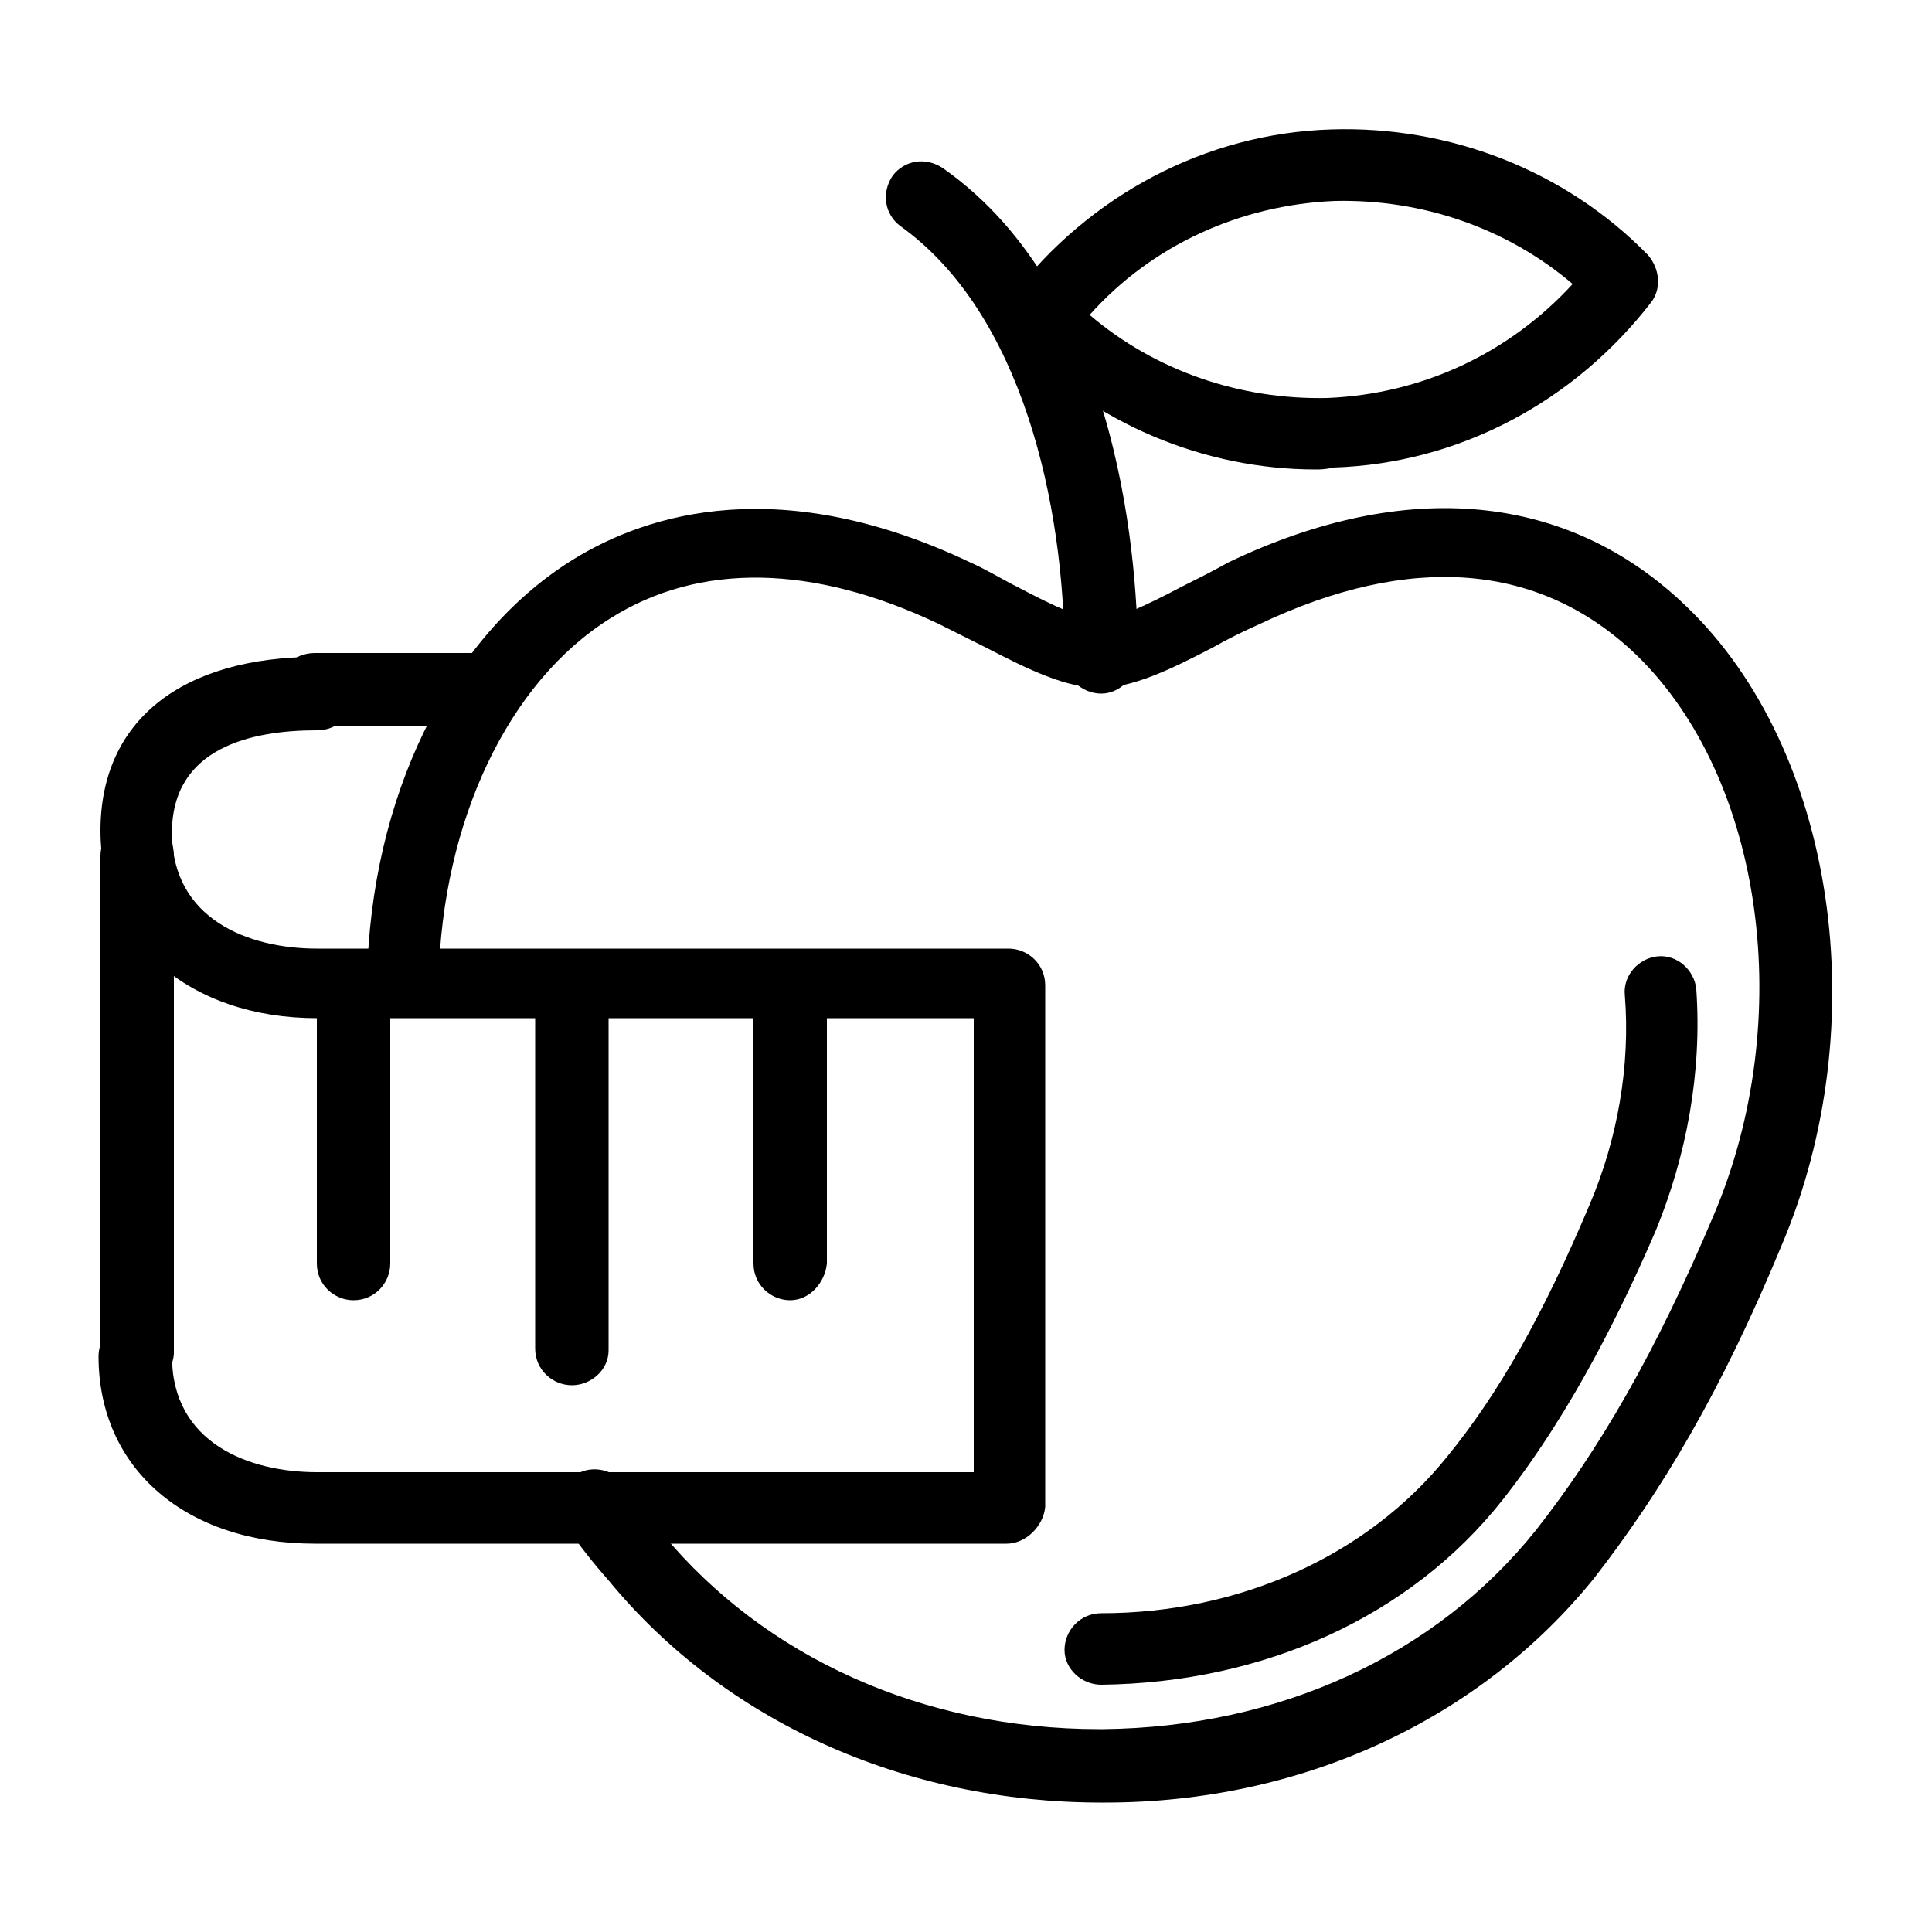 <svg xmlns="http://www.w3.org/2000/svg" viewBox="0 0 100 100"><style></style><g id="_x39_5_292"><path d="M57 93.3c-10.2 0-19.5-4.2-25.5-11.5-.8-.9-1.5-1.8-2.2-2.8-.6-.8-.4-2 .4-2.6.8-.6 2-.4 2.6.4.6.9 1.3 1.8 2 2.6 5.3 6.4 13.5 10.1 22.6 10.1h.2c9.1-.1 17.2-3.8 22.4-10.3 3.3-4.2 6.2-9.2 9.2-16.3 4.3-10.1 2.6-22.6-4-29-5-4.8-11.7-5.3-19.5-1.6-.9.4-1.7.8-2.4 1.2-2.3 1.2-4.2 2.1-5.9 2.1s-3.6-.9-5.9-2.1l-2.4-1.2c-6.5-3.1-12.4-3.2-17-.3-5.3 3.3-8.7 10.5-8.9 18.7 0 1-.8 1.8-1.9 1.8-1 0-1.8-.9-1.8-1.9.2-9.3 4.2-17.6 10.6-21.6 4-2.5 10.9-4.5 20.6.1.9.4 1.7.9 2.5 1.3 1.7.9 3.4 1.7 4.2 1.7s2.5-.8 4.2-1.7c.8-.4 1.6-.8 2.5-1.3 9.2-4.4 17.6-3.6 23.7 2.3 7.7 7.4 9.8 21.6 4.9 33.1-3.1 7.5-6.2 12.7-9.7 17.2-5.9 7.3-15.1 11.6-25.3 11.6H57z"/><path d="M57 87.2c-1 0-1.9-.8-1.9-1.8s.8-1.9 1.9-1.9c7.2 0 13.8-3 17.9-8.1 2.7-3.3 5-7.4 7.4-13.1 1.4-3.3 2.1-7.1 1.8-10.8-.1-1 .7-1.9 1.7-2 1-.1 1.9.7 2 1.7.3 4.3-.5 8.6-2.1 12.5-1.6 3.7-4.2 9.2-7.9 13.9-4.8 6.1-12.4 9.5-20.8 9.6zM57 35.9c-.1 0-.1 0 0 0-1 0-1.9-.8-1.9-1.9 0-7.9-2.2-17.8-8.5-22.3-.8-.6-1-1.7-.4-2.6.6-.8 1.7-1 2.6-.4 9.4 6.6 10.1 21.1 10.1 25.4-.1.9-.9 1.8-1.9 1.8z"/><path d="M68.1 24.3c-5.8 0-11.5-2.4-15.5-6.6-.6-.7-.7-1.7-.2-2.4 4-5.2 10-8.4 16.5-8.6C75 6.5 81 8.8 85.3 13.2c.6.7.7 1.7.2 2.4-4 5.2-10 8.4-16.5 8.6-.4.1-.7.1-.9.1zm-11.7-8c3.4 2.9 7.8 4.4 12.3 4.3 4.9-.2 9.4-2.3 12.7-5.9-3.4-2.9-7.8-4.4-12.3-4.3-4.9.2-9.5 2.3-12.7 5.9zM25 37.6h-8.7c-1 0-1.9-.8-1.9-1.9s.8-1.9 1.9-1.9H25c1 0 1.9.8 1.9 1.9s-.9 1.9-1.9 1.9zM7.1 71.9c-1 0-1.9-.8-1.9-1.9V44.3c0-1 .8-1.9 1.9-1.9s1.9.8 1.9 1.9v25.8c-.1 1-.9 1.8-1.9 1.8z"/><path d="M52.1 79.9H16.3c-6.7 0-11.2-3.9-11.2-9.7 0-1 .8-1.9 1.9-1.9s1.9.8 1.9 1.9c0 4.5 4 6 7.5 6h34V52.7h-34c-6.6 0-11.2-4-11.2-9.7 0-5.7 4.2-9 11.2-9 1 0 1.9.8 1.9 1.9s-.8 1.9-1.9 1.9c-3.4 0-7.5.9-7.5 5.3 0 4.5 4 6 7.5 6h35.8c1 0 1.9.8 1.9 1.9v27c-.1 1-1 1.9-2 1.9z"/><path d="M40.9 67.3c-1 0-1.9-.8-1.9-1.9V51.5c0-1 .8-1.9 1.9-1.9 1 0 1.9.8 1.9 1.9v13.9c-.1 1-.9 1.9-1.9 1.9zM29.6 71.7c-1 0-1.9-.8-1.9-1.9V51.5c0-1 .8-1.9 1.9-1.9 1 0 1.9.8 1.9 1.9v18.4c0 1-.9 1.8-1.9 1.8zM18.3 67.3c-1 0-1.9-.8-1.9-1.9V51.5c0-1 .8-1.9 1.9-1.9 1 0 1.9.8 1.9 1.9v13.9c0 1-.8 1.9-1.9 1.9z"/></g></svg>